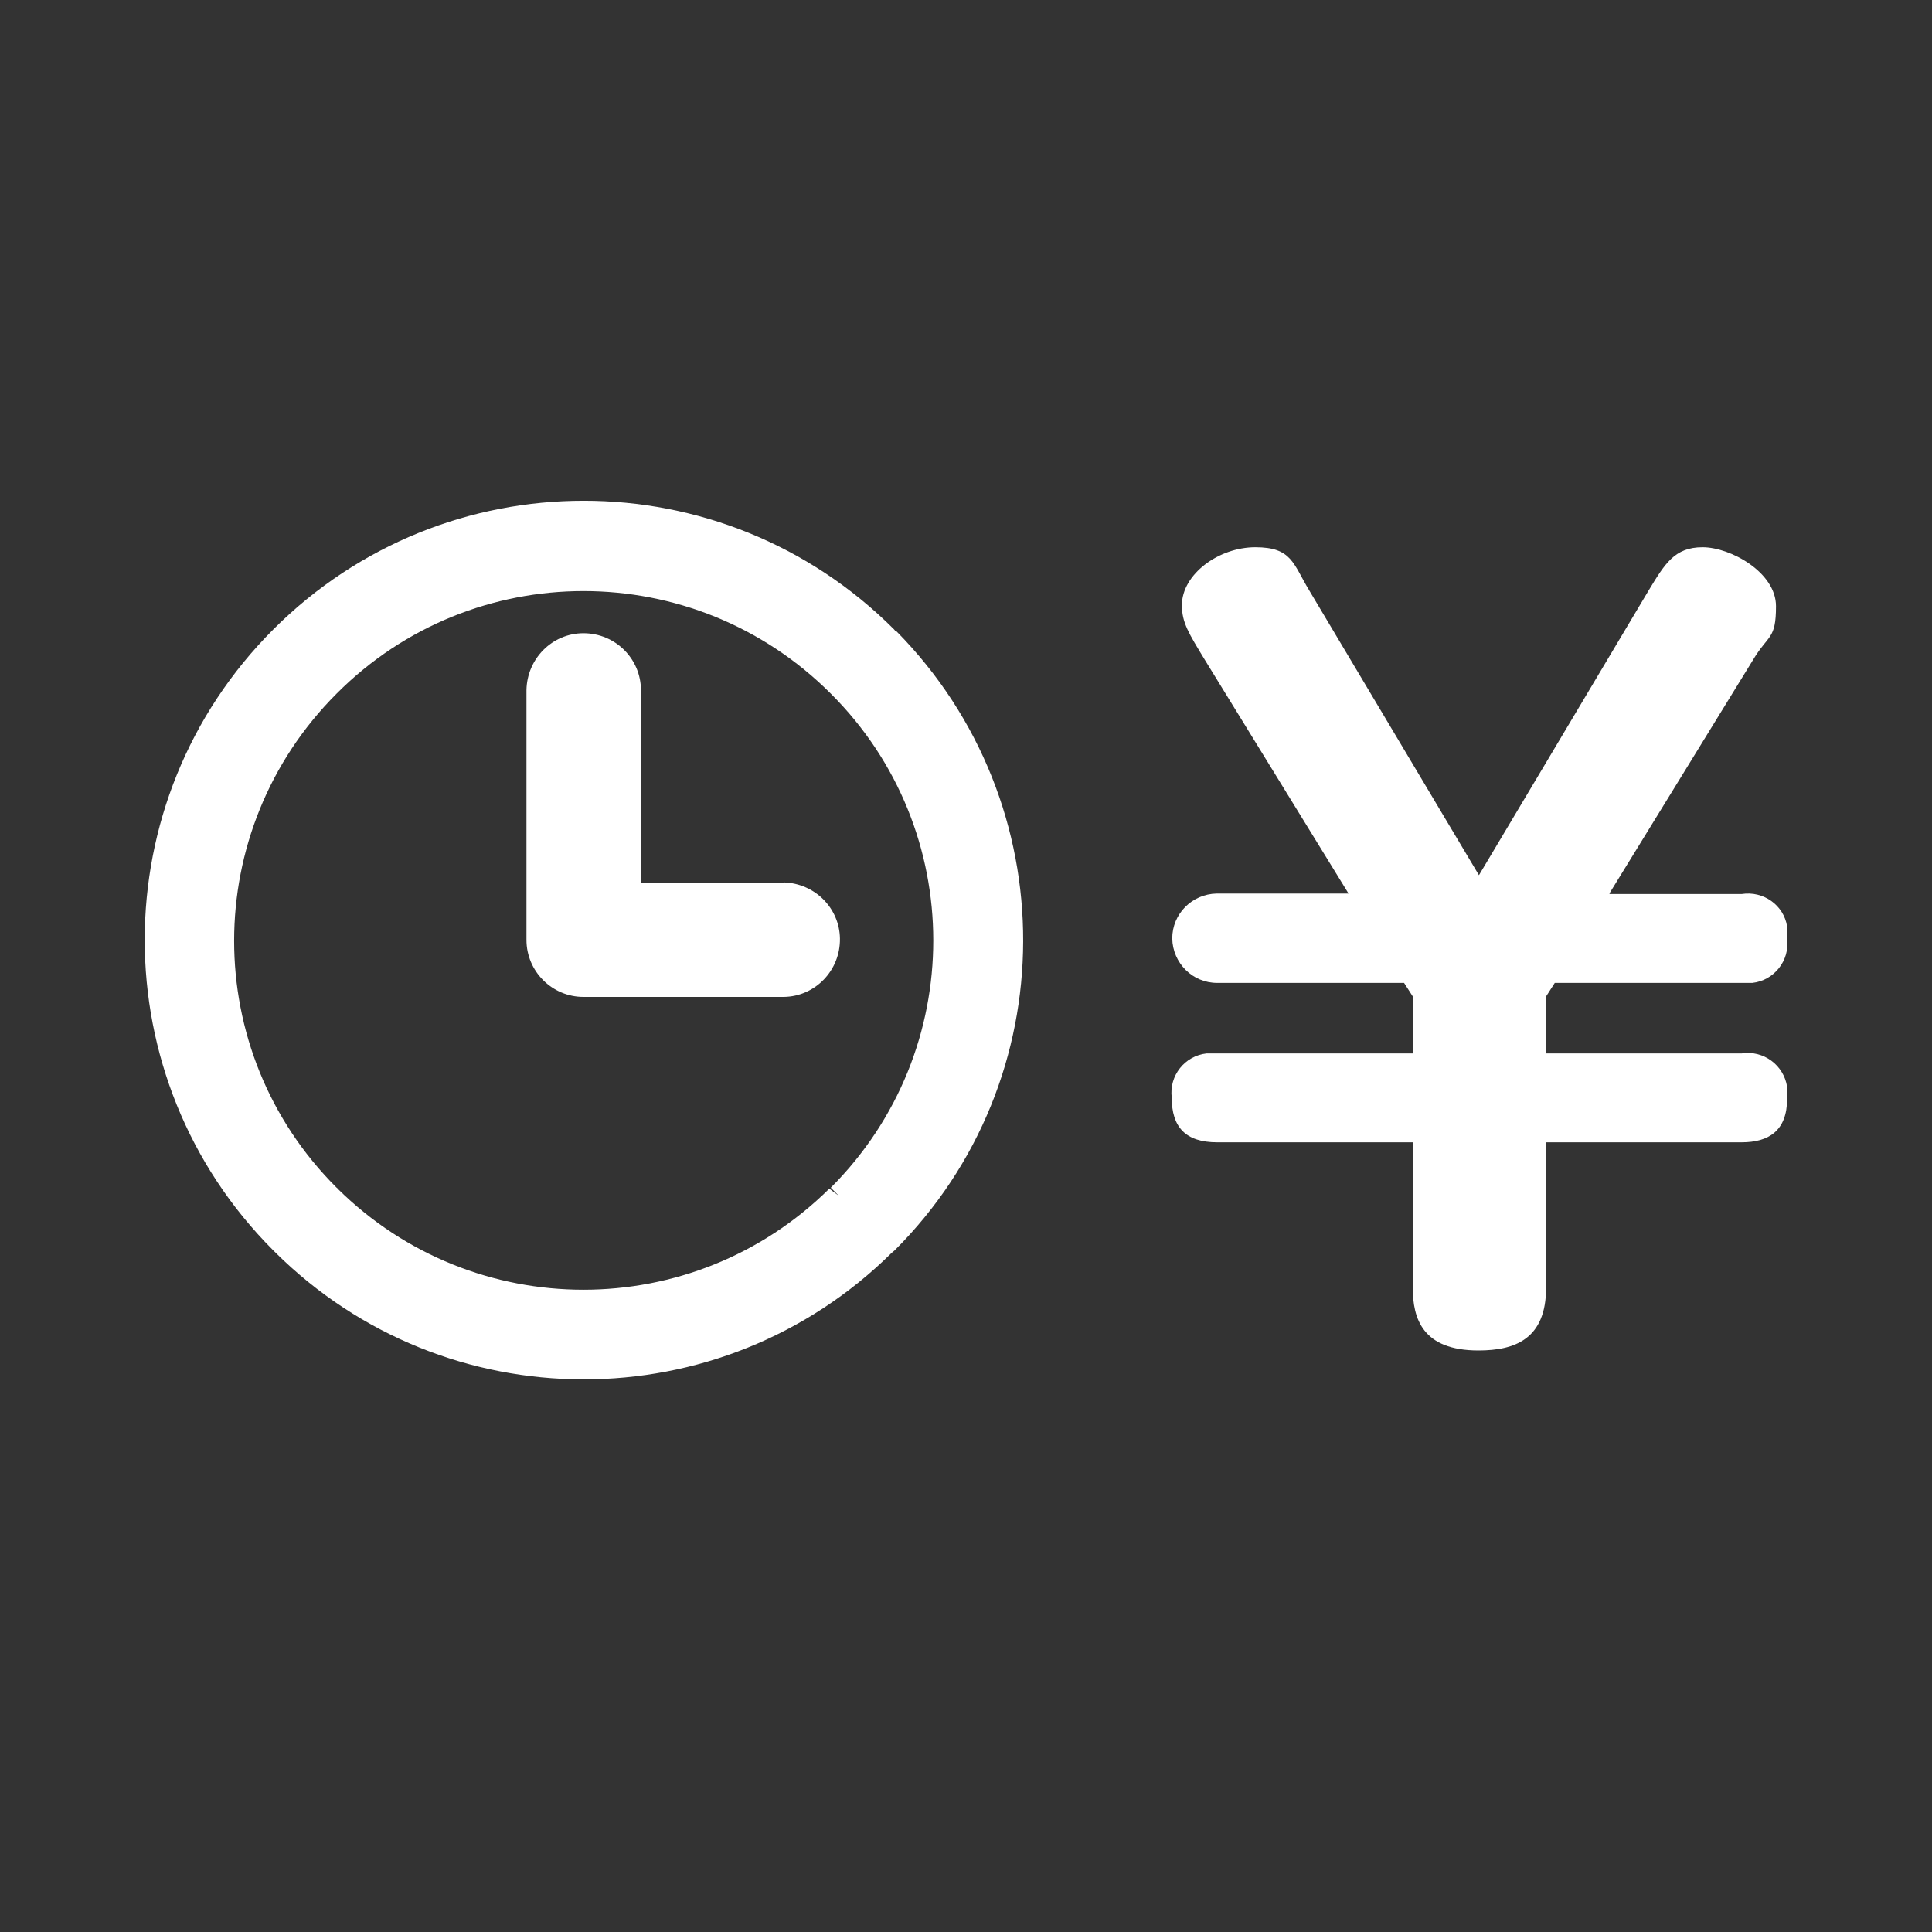 <?xml version="1.0" encoding="UTF-8"?>
<svg xmlns="http://www.w3.org/2000/svg" version="1.1" viewBox="0 0 400 400">
  <rect x="0" y="0" width="400" height="400" fill="#333333" stroke="none"/>
  <defs>
    <style>
      .cls-1 {
        fill: #fff;
      }
    </style>
  </defs>
  <!-- Generator: Adobe Illustrator 28.6.0, SVG Export Plug-In . SVG Version: 1.2.0 Build 709)  -->
  <g>
    <g id="_レイヤー_1" data-name="レイヤー_1">
      <g id="_グループ_771" data-name="グループ_771">
        <g id="_グループ_329" data-name="グループ_329">
          <path id="_パス_108" data-name="パス_108" class="cls-1" d="M185.5,130.8l-.4-.5c-35.5-35.5-93-35.5-128.5,0h0c-35.5,35.5-35.5,93-.1,128.5,0,0,0,0,.1.1,0,0,.2.2.3.3,35.3,35.1,92.3,35.2,127.7.2l.6-.5c35.4-35.3,35.5-92.6.4-128.2h0ZM173.7,247.6l-2-1.5c-28.2,27.9-73.6,27.9-101.8,0,0,0-.1-.2-.2-.2-28.3-28.2-28.3-74,0-102.3,28.2-28.3,74-28.3,102.3,0,28.3,28.2,28.3,74,0,102.3,0,0,0,0,0,0l1.8,1.8Z"/>
        </g>
        <g id="_グループ_330" data-name="グループ_330">
          <path id="_パス_109" data-name="パス_109" class="cls-1" d="M333.3,185.1h27.3c4.5-.7,8.7,2.3,9.4,6.7.1.8.1,1.7,0,2.5.6,4.6-2.7,8.7-7.2,9.2-.7,0-1.5,0-2.2,0h-38.7l-1.8,2.8v11.8h40.5c4.5-.7,8.7,2.4,9.4,6.9.1.8.1,1.7,0,2.5,0,6.6-3.8,9-9.4,9h-40.5v30.1c0,10.6-6.4,13-14,13-11.6,0-13.6-6.6-13.6-13v-30.1h-40.5c-6.6,0-9.4-3.2-9.4-9.2-.6-4.6,2.7-8.7,7.2-9.2.7,0,1.5,0,2.2,0h40.5v-11.8l-1.8-2.8h-38.7c-5.1,0-9.2-4.1-9.3-9.2,0-5.1,4.1-9.2,9.2-9.3h27.3l-29.7-48.3c-3.4-5.6-4.8-7.8-4.8-11.4,0-6.4,7.6-12,15.2-12s7.8,3.4,11.2,9l35.1,58.9,35.1-58.9c3.4-5.6,5.4-9,11.2-9s15.2,5.2,15.2,12.2-1.6,5.8-4.8,11.2l-29.7,48.3Z"/>
        </g>
        <path id="_パス_110" data-name="パス_110" class="cls-1" d="M162.3,182.8h-29.6v-39.9c0-6.5-5.3-11.8-11.9-11.8-6.5,0-11.7,5.3-11.8,11.8v51.7c0,6.5,5.3,11.8,11.8,11.8h41.5c6.5-.1,11.7-5.5,11.6-12.1-.1-6.3-5.2-11.4-11.6-11.6h0Z"/>
      </g>
    </g>
  </g>
</svg>